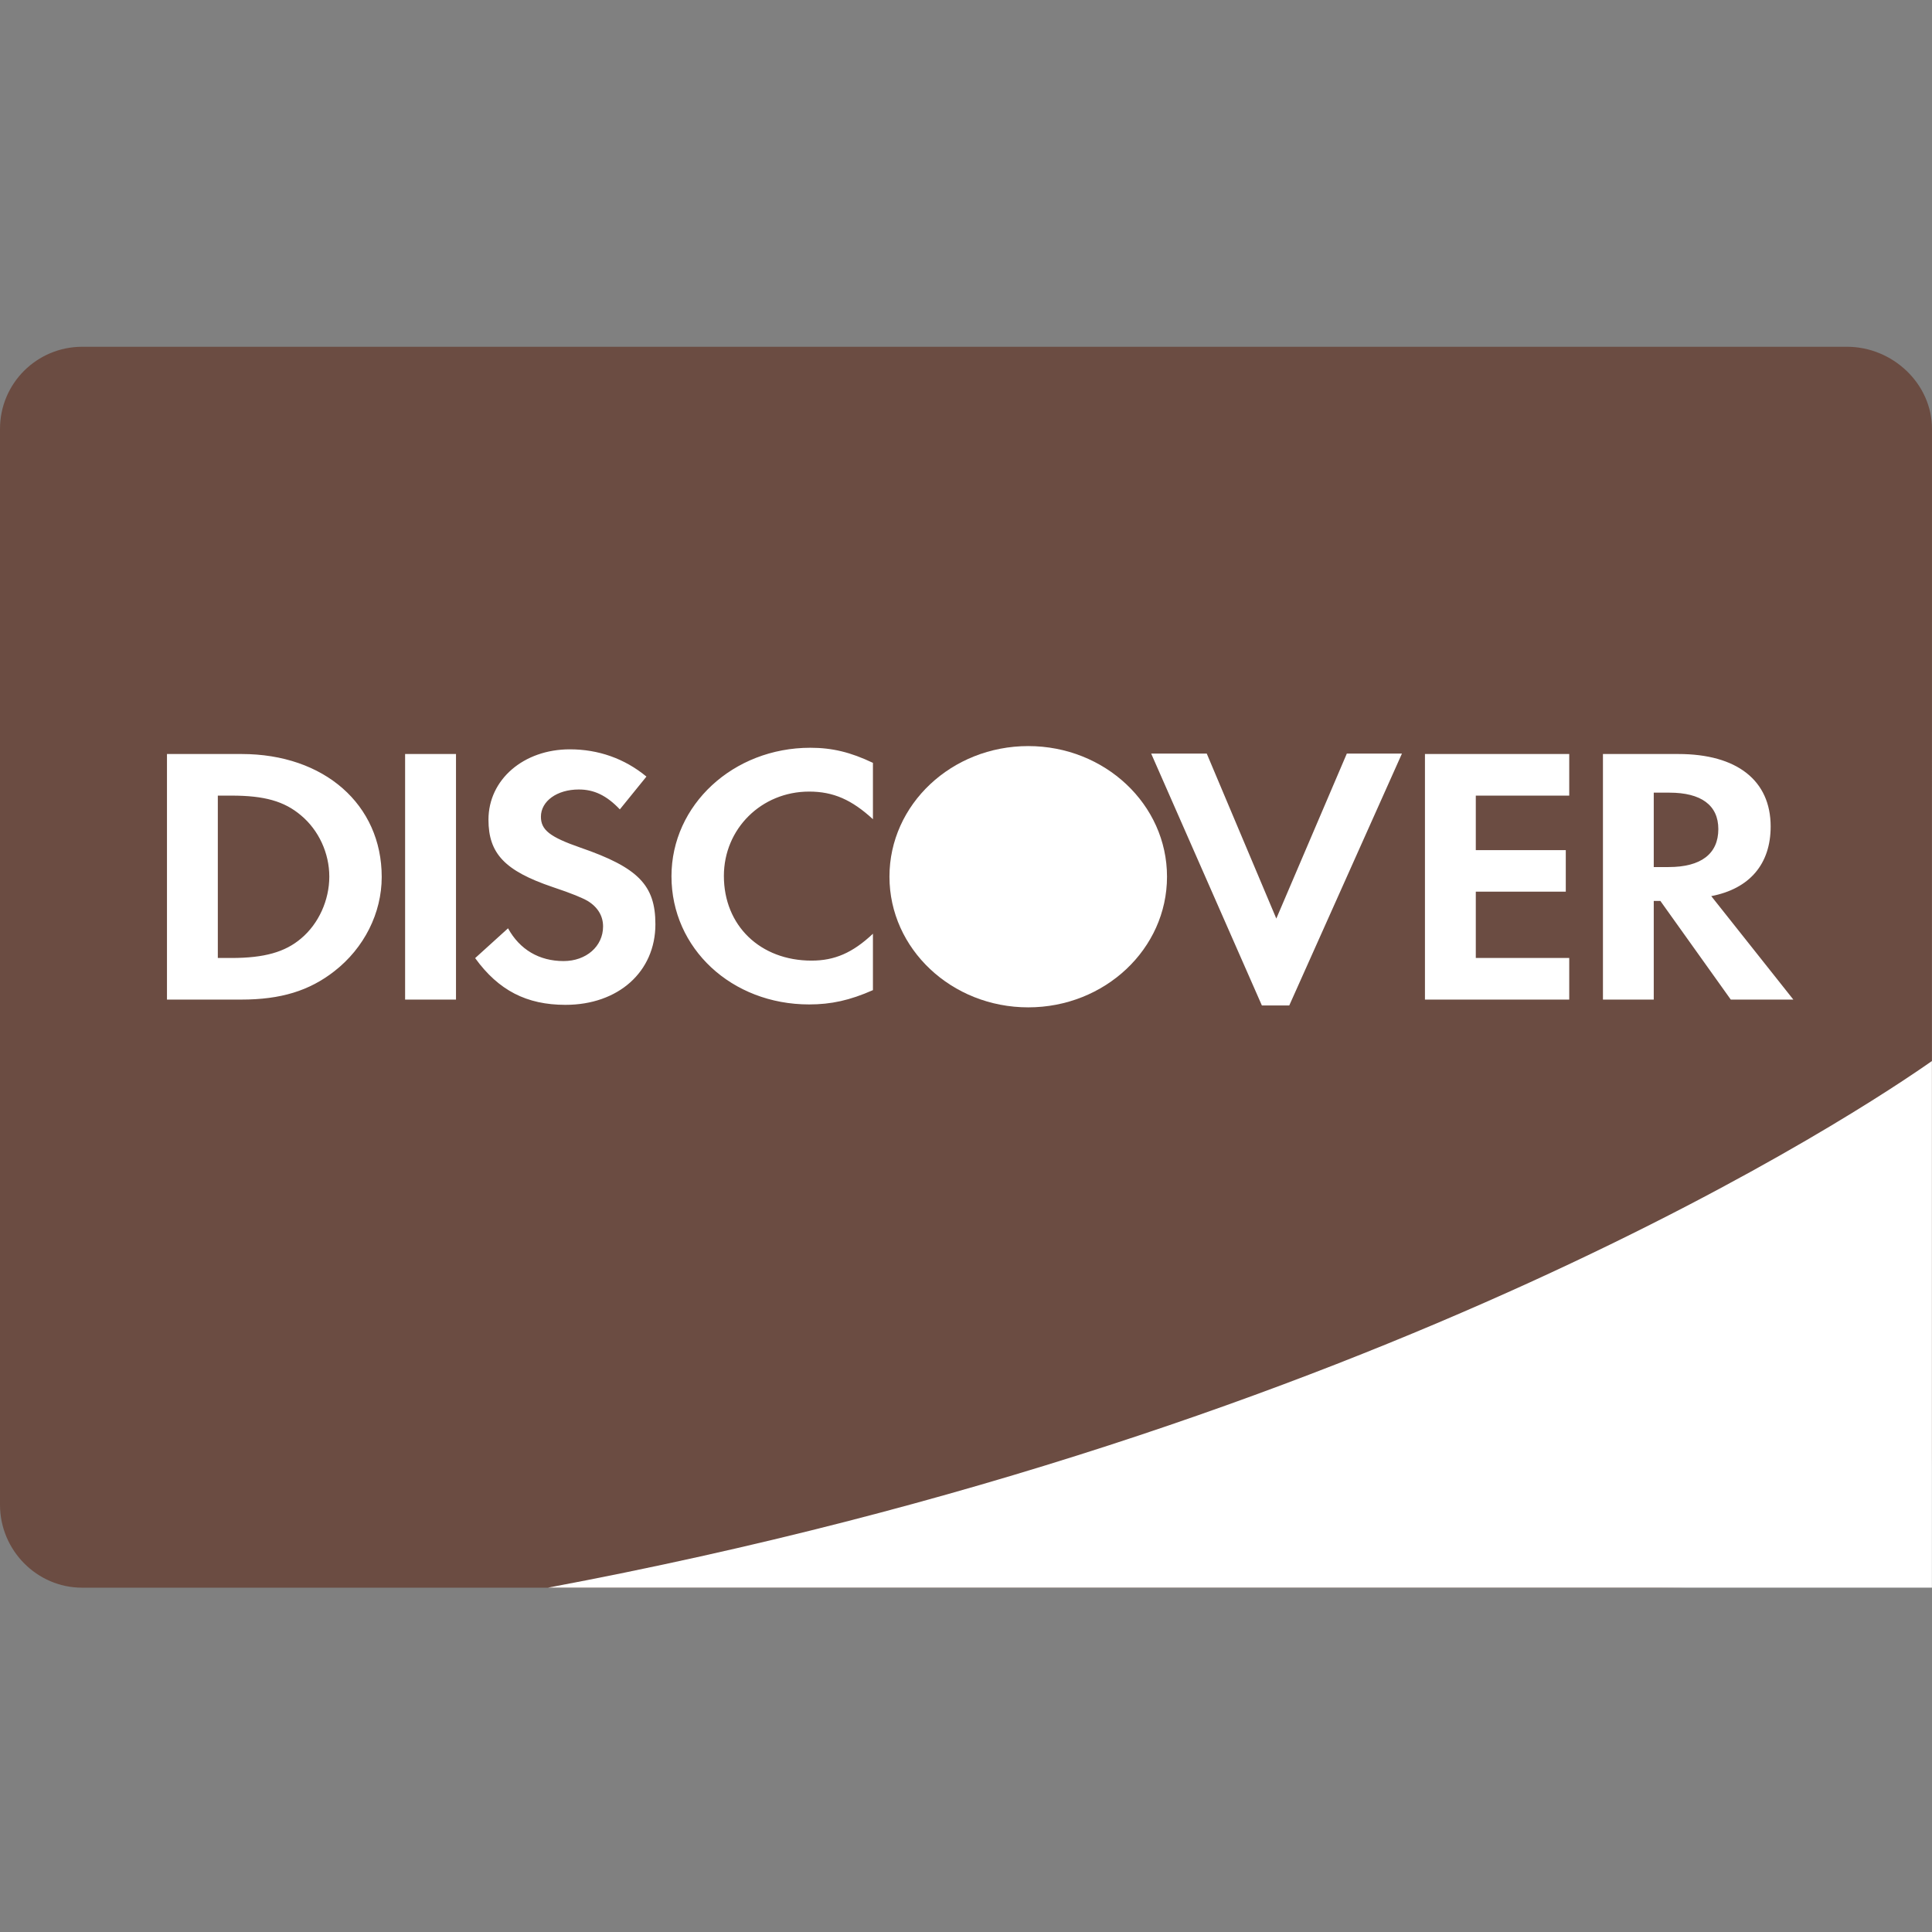 <svg width="47" height="47" viewBox="0 0 47 47" fill="none" xmlns="http://www.w3.org/2000/svg">
<rect x="0" y="0" width="47" height="47" fill="#808080" stroke="none"/>
<g clip-path="url(#clip0_909_1595)">
<path fill-rule="evenodd" clip-rule="evenodd" d="M3.314 8.436C2.8 8.436 2.366 8.436 2 8.436C0.895 8.436 0 9.329 0 10.434C0 13.263 0 20.097 0 36.607C0 37.711 0.895 38.624 2 38.624H40.373C45.516 38.624 47 37.14 47 35.31V10.435C47 9.331 46.038 8.436 44.934 8.436C1.364 8.436 45.489 8.436 43.686 8.436H3.314Z" fill="#6B4C42"/>
<path fill-rule="evenodd" clip-rule="evenodd" d="M19.713 18.191C20.246 18.191 20.692 18.299 21.236 18.558V19.929C20.721 19.456 20.274 19.257 19.684 19.257C18.523 19.257 17.61 20.162 17.61 21.309C17.61 22.518 18.495 23.369 19.742 23.369C20.303 23.369 20.741 23.181 21.236 22.715V24.087C20.673 24.336 20.217 24.435 19.684 24.435C17.799 24.435 16.335 23.073 16.335 21.317C16.335 19.58 17.838 18.191 19.713 18.191ZM13.862 18.229C14.557 18.229 15.194 18.453 15.726 18.892L15.079 19.69C14.756 19.35 14.451 19.206 14.081 19.206C13.547 19.206 13.159 19.492 13.159 19.868C13.159 20.191 13.377 20.362 14.119 20.62C15.527 21.105 15.944 21.535 15.944 22.484C15.944 23.64 15.042 24.445 13.756 24.445C12.814 24.445 12.129 24.096 11.559 23.308L12.359 22.583C12.644 23.102 13.119 23.38 13.71 23.38C14.262 23.38 14.671 23.021 14.671 22.538C14.671 22.287 14.547 22.072 14.299 21.919C14.175 21.847 13.928 21.74 13.444 21.579C12.281 21.185 11.883 20.764 11.883 19.941C11.883 18.963 12.739 18.229 13.862 18.229ZM28.005 18.333H29.357L31.049 22.346L32.764 18.333H34.105L31.364 24.46H30.698L28.005 18.333ZM4.062 18.343H5.879C7.886 18.343 9.286 19.571 9.286 21.334C9.286 22.213 8.858 23.063 8.134 23.627C7.525 24.103 6.831 24.317 5.87 24.317H4.062V18.343ZM9.855 18.343H11.093V24.317H9.855V18.343ZM34.665 18.343H38.175V19.355H35.902V20.681H38.091V21.692H35.902V23.305H38.175V24.317H34.665L34.665 18.343ZM38.995 18.343H40.83C42.257 18.343 43.075 18.988 43.075 20.106C43.075 21.021 42.562 21.621 41.63 21.8L43.627 24.317H42.105L40.392 21.917H40.231V24.317H38.995V18.343ZM40.231 19.283V21.093H40.593C41.383 21.093 41.802 20.77 41.802 20.169C41.802 19.588 41.383 19.283 40.612 19.283H40.231ZM5.299 19.355V23.305H5.631C6.431 23.305 6.936 23.161 7.325 22.83C7.753 22.471 8.011 21.898 8.011 21.325C8.011 20.753 7.753 20.197 7.325 19.838C6.916 19.49 6.431 19.355 5.631 19.355H5.299Z" fill="white"/>
<path fill-rule="evenodd" clip-rule="evenodd" d="M25.014 18.15C26.878 18.15 28.39 19.57 28.39 21.326V21.328C28.39 23.083 26.878 24.506 25.014 24.506C23.15 24.506 21.638 23.083 21.638 21.328V21.326C21.638 19.57 23.15 18.15 25.014 18.15L25.014 18.15ZM46.999 25.811C45.429 26.916 33.677 34.81 13.33 38.623H43.685C45.515 38.623 46.998 38.623 46.998 38.623V8.436L46.999 25.811Z" fill="white"/>
</g>
<defs>
<clipPath id="clip0_909_1595">
<rect width="47" height="47" fill="white"/>
</clipPath>
</defs>
</svg>
